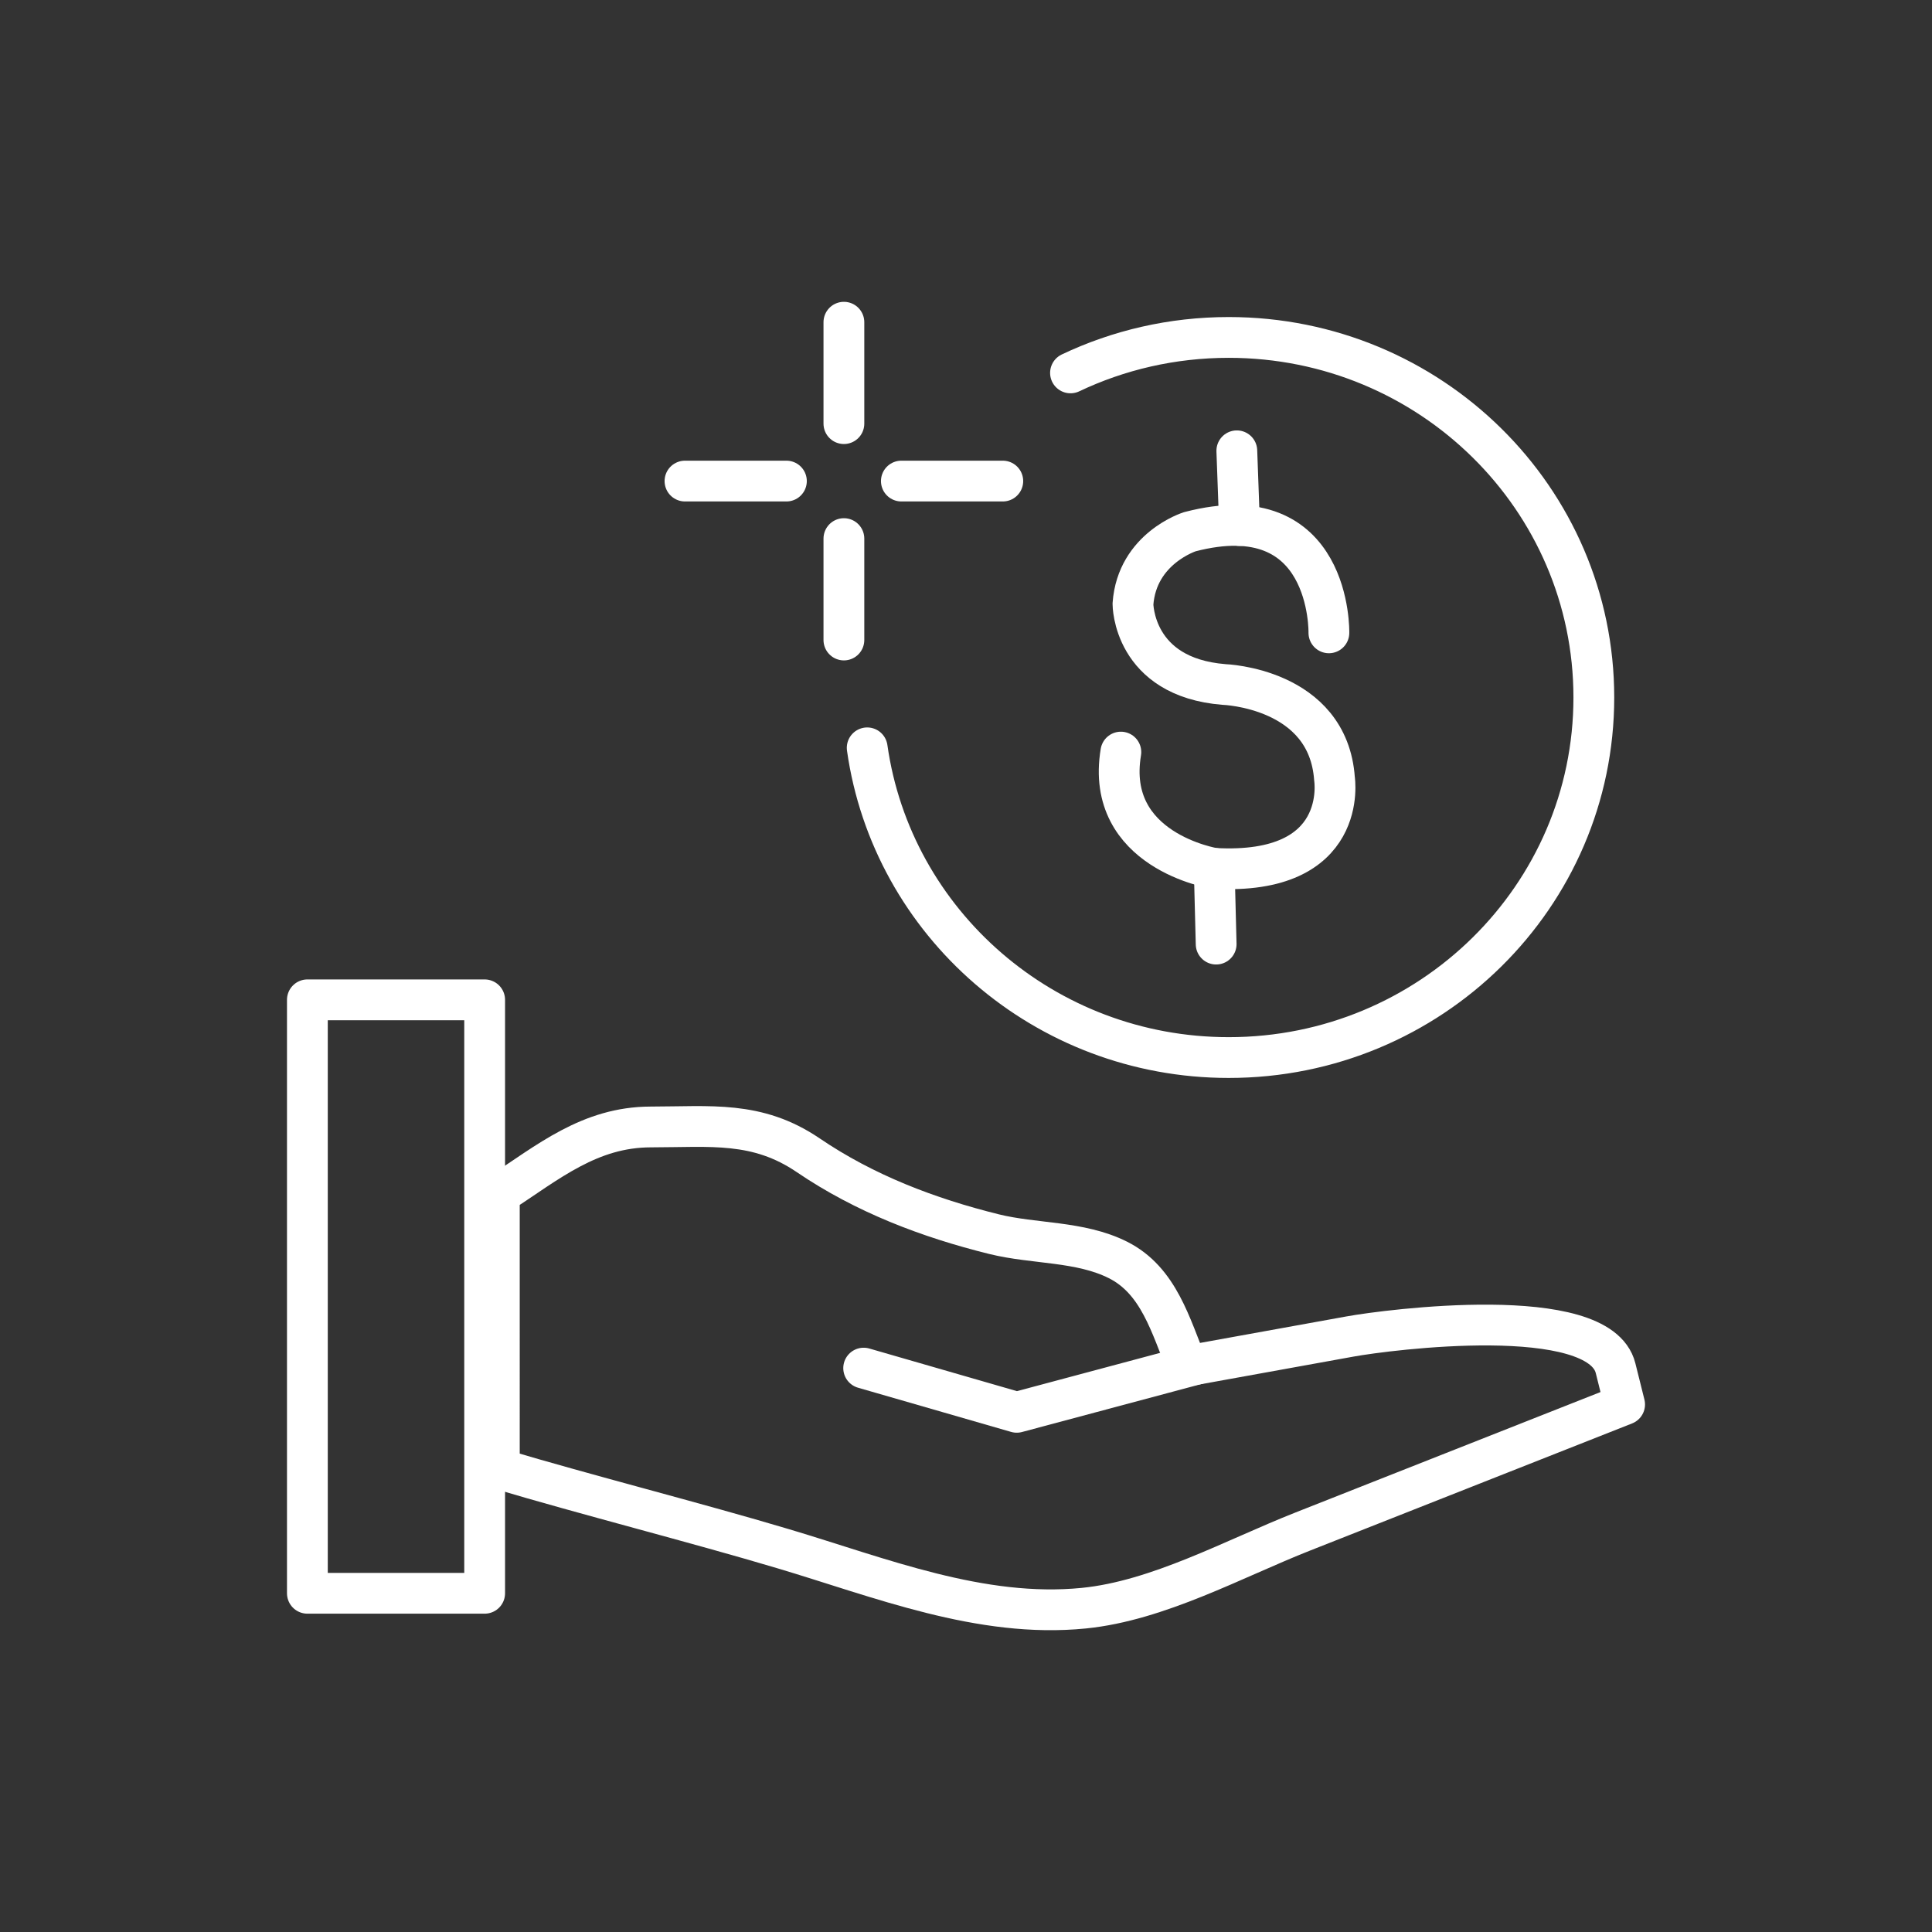 <?xml version="1.0" encoding="UTF-8"?> <!-- Generator: Adobe Illustrator 16.0.0, SVG Export Plug-In . SVG Version: 6.00 Build 0) --> <svg xmlns="http://www.w3.org/2000/svg" xmlns:xlink="http://www.w3.org/1999/xlink" id="Layer_1" x="0px" y="0px" width="90px" height="90px" viewBox="0 0 90 90" xml:space="preserve"><rect x="0" y="0" width="90" height="90" fill="#333333" stroke="none"/> <g> <rect x="14.319" y="46.576" fill="none" stroke="#FFFFFF" stroke-width="1.9" stroke-linecap="round" stroke-linejoin="round" stroke-miterlimit="10" width="8.258" height="27.645"></rect> <path fill="none" stroke="#FFFFFF" stroke-width="1.9" stroke-linecap="round" stroke-linejoin="round" stroke-miterlimit="10" d=" M23.261,68.428c4.041,1.207,9.18,2.51,13.221,3.717c4.514,1.344,9.205,3.25,14.008,2.77c3.463-0.346,6.975-2.299,10.197-3.57 c4.998-1.975,9.996-3.947,14.994-5.92l-0.422-1.691c-0.768-3.07-10.633-1.791-12.365-1.475c-2.529,0.457-5.059,0.914-7.588,1.373 c-0.773-1.861-1.316-3.982-3.23-4.941c-1.766-0.885-3.887-0.734-5.768-1.199c-3.07-0.76-6.029-1.889-8.658-3.676 c-2.381-1.617-4.547-1.32-7.334-1.318c-2.84,0.004-4.766,1.627-7.055,3.123V68.428z"></path> <polyline fill="none" stroke="#FFFFFF" stroke-width="1.9" stroke-linecap="round" stroke-linejoin="round" stroke-miterlimit="10" points=" 40.233,63.732 47.364,65.791 55.718,63.557 "></polyline> <path fill="none" stroke="#FFFFFF" stroke-width="1.9" stroke-linecap="round" stroke-linejoin="round" stroke-miterlimit="10" d=" M49.868,17.371c2.23-1.059,4.73-1.652,7.371-1.652c9.393,0,17.008,7.51,17.008,16.773s-7.615,16.773-17.008,16.773 c-8.584,0-15.686-6.273-16.842-14.428"></path> <line fill="#EB7427" x1="31.909" y1="22.41" x2="36.634" y2="22.41"></line> <line fill="none" stroke="#FFFFFF" stroke-width="0.684" stroke-miterlimit="10" x1="31.909" y1="22.41" x2="36.634" y2="22.41"></line> <line fill="none" stroke="#FFFFFF" stroke-width="1.9" stroke-linecap="round" stroke-linejoin="round" stroke-miterlimit="10" x1="31.909" y1="22.41" x2="36.634" y2="22.41"></line> <line fill="#EB7427" x1="39.312" y1="15.01" x2="39.312" y2="19.734"></line> <line fill="none" stroke="#FFFFFF" stroke-width="0.684" stroke-miterlimit="10" x1="39.312" y1="15.01" x2="39.312" y2="19.734"></line> <line fill="none" stroke="#FFFFFF" stroke-width="1.9" stroke-linecap="round" stroke-linejoin="round" stroke-miterlimit="10" x1="39.312" y1="15.01" x2="39.312" y2="19.734"></line> <line fill="#EB7427" x1="39.312" y1="25.09" x2="39.312" y2="29.814"></line> <line fill="none" stroke="#FFFFFF" stroke-width="0.684" stroke-miterlimit="10" x1="39.312" y1="25.09" x2="39.312" y2="29.814"></line> <line fill="none" stroke="#FFFFFF" stroke-width="1.9" stroke-linecap="round" stroke-linejoin="round" stroke-miterlimit="10" x1="39.312" y1="25.09" x2="39.312" y2="29.814"></line> <line fill="#EB7427" x1="41.989" y1="22.41" x2="46.714" y2="22.41"></line> <line fill="none" stroke="#FFFFFF" stroke-width="0.684" stroke-miterlimit="10" x1="41.989" y1="22.41" x2="46.714" y2="22.41"></line> <line fill="none" stroke="#FFFFFF" stroke-width="1.9" stroke-linecap="round" stroke-linejoin="round" stroke-miterlimit="10" x1="41.989" y1="22.41" x2="46.714" y2="22.41"></line> <path fill="none" stroke="#FFFFFF" stroke-width="1.9" stroke-linecap="round" stroke-linejoin="round" stroke-miterlimit="10" d=" M61.905,29.48c0,0,0.145-6.439-6.475-4.711c0,0-2.465,0.766-2.652,3.367c0,0-0.008,3.41,4.24,3.75c0,0,4.852,0.158,5.148,4.393 c0,0,0.717,4.529-5.604,4.172c0,0-5.115-0.814-4.348-5.416"></path> <line fill="none" stroke="#FFFFFF" stroke-width="1.9" stroke-linecap="round" stroke-linejoin="round" stroke-miterlimit="10" x1="57.616" y1="21" x2="57.743" y2="24.482"></line> <line fill="none" stroke="#FFFFFF" stroke-width="1.9" stroke-linecap="round" stroke-linejoin="round" stroke-miterlimit="10" x1="56.653" y1="43.98" x2="56.563" y2="40.451"></line> </g> </svg> 